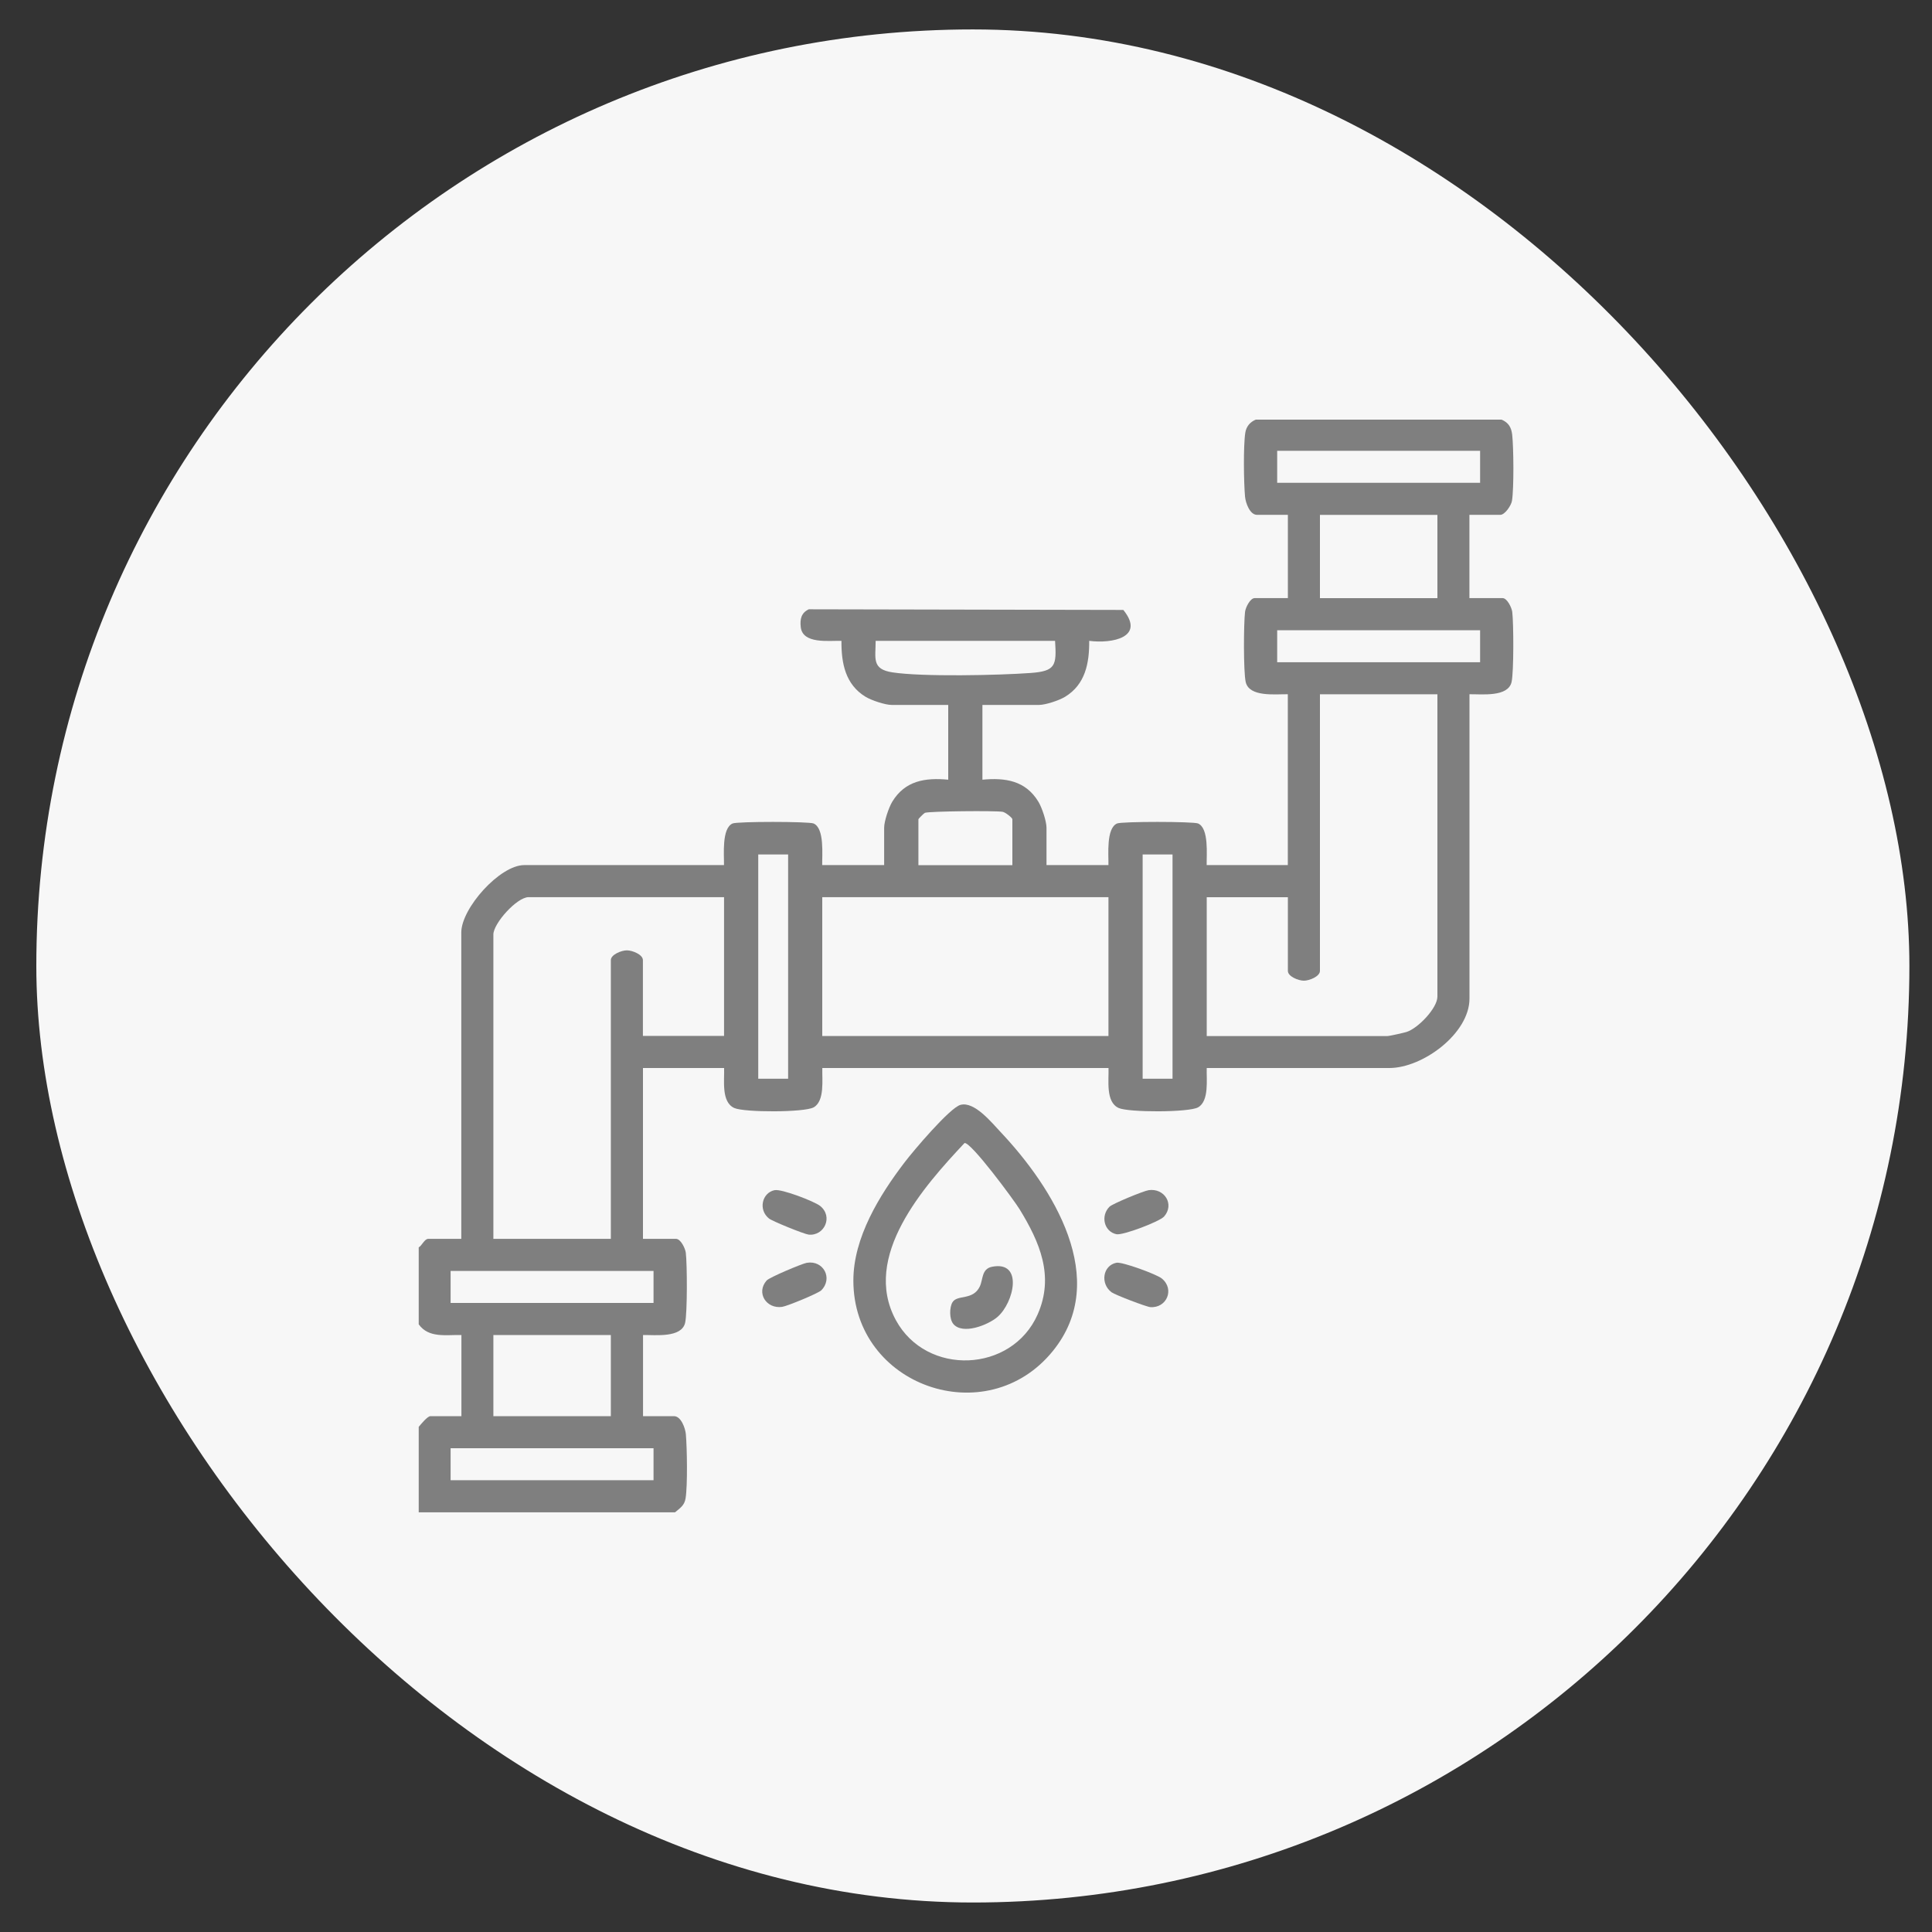 <svg xmlns="http://www.w3.org/2000/svg" id="Camada_1" viewBox="0 0 300 300"><rect x="0" y="0" width="300" height="300" fill="#333333" stroke="none"/><defs><style>.cls-1{fill:#7f7f7f;}.cls-2{fill:#f7f7f7;}</style></defs><rect class="cls-2" x="5.64" y="4.57" width="290.85" height="290.85" rx="145.43" ry="145.43"></rect><path class="cls-1" d="M65,193.7c.49-.23.91-1.33,1.49-1.33h5.14v-47.59c0-3.72,5.96-10.45,9.78-10.45h31.01c.03-1.58-.38-5.7,1.33-6.46.73-.33,11.88-.32,12.59,0,1.71.76,1.3,4.88,1.33,6.46h9.62v-5.8c0-1.01.71-3.13,1.26-4.04,1.98-3.27,5.12-3.76,8.69-3.42v-11.61h-8.79c-1.01,0-3.13-.71-4.04-1.26-3.15-1.91-3.78-5.23-3.75-8.69-1.96-.05-6.03.53-6.32-2.14-.14-1.22.07-2.21,1.25-2.76l48.84.1c3.46,4.28-1.78,5.26-5.3,4.8.03,3.46-.6,6.78-3.75,8.69-.92.56-3.03,1.26-4.04,1.26h-8.79v11.61c3.57-.34,6.71.15,8.69,3.42.56.92,1.26,3.03,1.26,4.04v5.8h9.62c.03-1.58-.38-5.7,1.33-6.46.73-.33,11.88-.32,12.59,0,1.71.76,1.3,4.88,1.33,6.46h12.6v-26.53c-1.88-.03-6.01.49-6.54-1.91-.36-1.6-.32-9.08-.1-10.88.08-.68.79-2.14,1.51-2.14h5.14v-12.93h-4.81c-1.09,0-1.75-1.85-1.84-2.8-.2-2.16-.28-7.92.04-9.95.15-.95.73-1.66,1.62-2.03h38.17c1.06.44,1.52,1.19,1.65,2.33.23,2.02.28,8.34-.03,10.27-.12.74-1.11,2.18-1.8,2.18h-4.81v12.93h5.14c.72,0,1.42,1.47,1.51,2.14.22,1.8.25,9.28-.1,10.88-.54,2.4-4.66,1.88-6.54,1.91v47.26c0,5.42-7.26,10.78-12.44,10.78h-28.36c-.06,1.74.41,5.13-1.35,6.11-1.43.8-10.77.8-12.32.1-2.06-.93-1.51-4.33-1.58-6.21h-44.44c-.06,1.74.41,5.13-1.35,6.11-1.43.8-10.77.8-12.32.1-2.06-.93-1.51-4.33-1.58-6.21h-12.6v26.53h5.14c.72,0,1.42,1.47,1.51,2.14.22,1.8.25,9.28-.1,10.88-.54,2.4-4.66,1.88-6.54,1.91v12.6h4.81c1.09,0,1.75,1.85,1.84,2.8.19,2.15.28,7.93-.04,9.95-.18,1.12-.84,1.51-1.64,2.18h-39.8v-13.27c.35-.41,1.35-1.66,1.82-1.66h4.81v-12.6c-2.4-.05-5.08.51-6.63-1.66v-11.94ZM229.83,70h-31.51v4.97h31.51v-4.97ZM223.2,79.95h-18.24v12.93h18.24v-12.93ZM229.83,97.86h-31.51v4.97h31.51v-4.97ZM163.83,99.51h-27.86c0,2.73-.64,4.39,2.58,4.89,4.62.72,16.54.46,21.48.1,3.89-.28,4.05-1.16,3.8-4.99ZM223.2,107.81h-18.24v42.95c0,.86-1.64,1.52-2.49,1.52s-2.49-.65-2.49-1.52v-11.44h-12.6v21.56h28.02c.35,0,2.51-.49,3.01-.64,1.78-.56,4.79-3.7,4.79-5.49v-46.93ZM157.2,134.34v-7.13c0-.22-1.07-1.07-1.5-1.15-1.05-.2-11.5-.1-12.09.16-.17.08-1,.92-1,.99v7.13h14.59ZM122.38,132.68h-4.64v34.82h4.64v-34.82ZM182.07,132.68h-4.64v34.82h4.64v-34.82ZM112.43,139.31h-30.35c-1.82,0-5.47,4.08-5.47,5.8v47.26h18.24v-43.28c0-.86,1.64-1.52,2.49-1.52s2.49.65,2.49,1.52v11.77h12.6v-21.56ZM172.12,139.31h-44.44v21.56h44.44v-21.56ZM101.48,197.35h-31.51v4.97h31.51v-4.97ZM94.85,207.3h-18.24v12.6h18.24v-12.6ZM101.48,224.88h-31.51v4.97h31.51v-4.97Z"></path><path class="cls-1" d="M149.16,171.56c2.14-.57,4.81,2.73,6.22,4.23,8.11,8.6,17.12,22.88,8.11,33.99-10.29,12.7-30.98,5.44-30.98-10.94,0-6.66,4.05-13.24,7.97-18.37,1.3-1.71,7.01-8.47,8.67-8.91ZM149.78,177.48c-6.36,6.78-16.03,17.63-10.67,27.51,4.74,8.73,17.99,8.21,22.01-.88,2.63-5.94.33-11.23-2.8-16.34-.91-1.48-7.55-10.46-8.55-10.28Z"></path><path class="cls-1" d="M173.36,196.08c.89-.18,6.26,1.8,7.04,2.44,2.05,1.68.75,4.63-1.77,4.45-.62-.04-5.49-1.91-6.02-2.3-1.79-1.33-1.39-4.16.75-4.59Z"></path><path class="cls-1" d="M120.3,184.81c1.07-.22,6.13,1.73,7.04,2.44,2.08,1.65.67,4.71-1.78,4.46-.66-.07-5.6-2.06-6.15-2.5-1.69-1.34-1.11-4,.89-4.41Z"></path><path class="cls-1" d="M178.35,184.81c2.48-.36,4.06,2.21,2.41,4.09-.69.79-6.4,2.95-7.39,2.75-1.92-.39-2.52-2.83-1.09-4.27.47-.47,5.3-2.46,6.08-2.57Z"></path><path class="cls-1" d="M125.28,196.09c2.57-.44,4.1,2.4,2.25,4.27-.47.47-5.3,2.46-6.08,2.57-2.46.35-4.08-2.19-2.41-4.09.44-.5,5.47-2.61,6.23-2.75Z"></path><path class="cls-1" d="M148.01,205.55c-.61-.76-.59-2.51-.12-3.32.74-1.26,3.18-.24,4.25-2.46.53-1.1.25-2.74,1.91-3.07,4.91-.96,3.39,5.6.83,7.8-1.47,1.26-5.44,2.83-6.88,1.05Z"></path></svg>